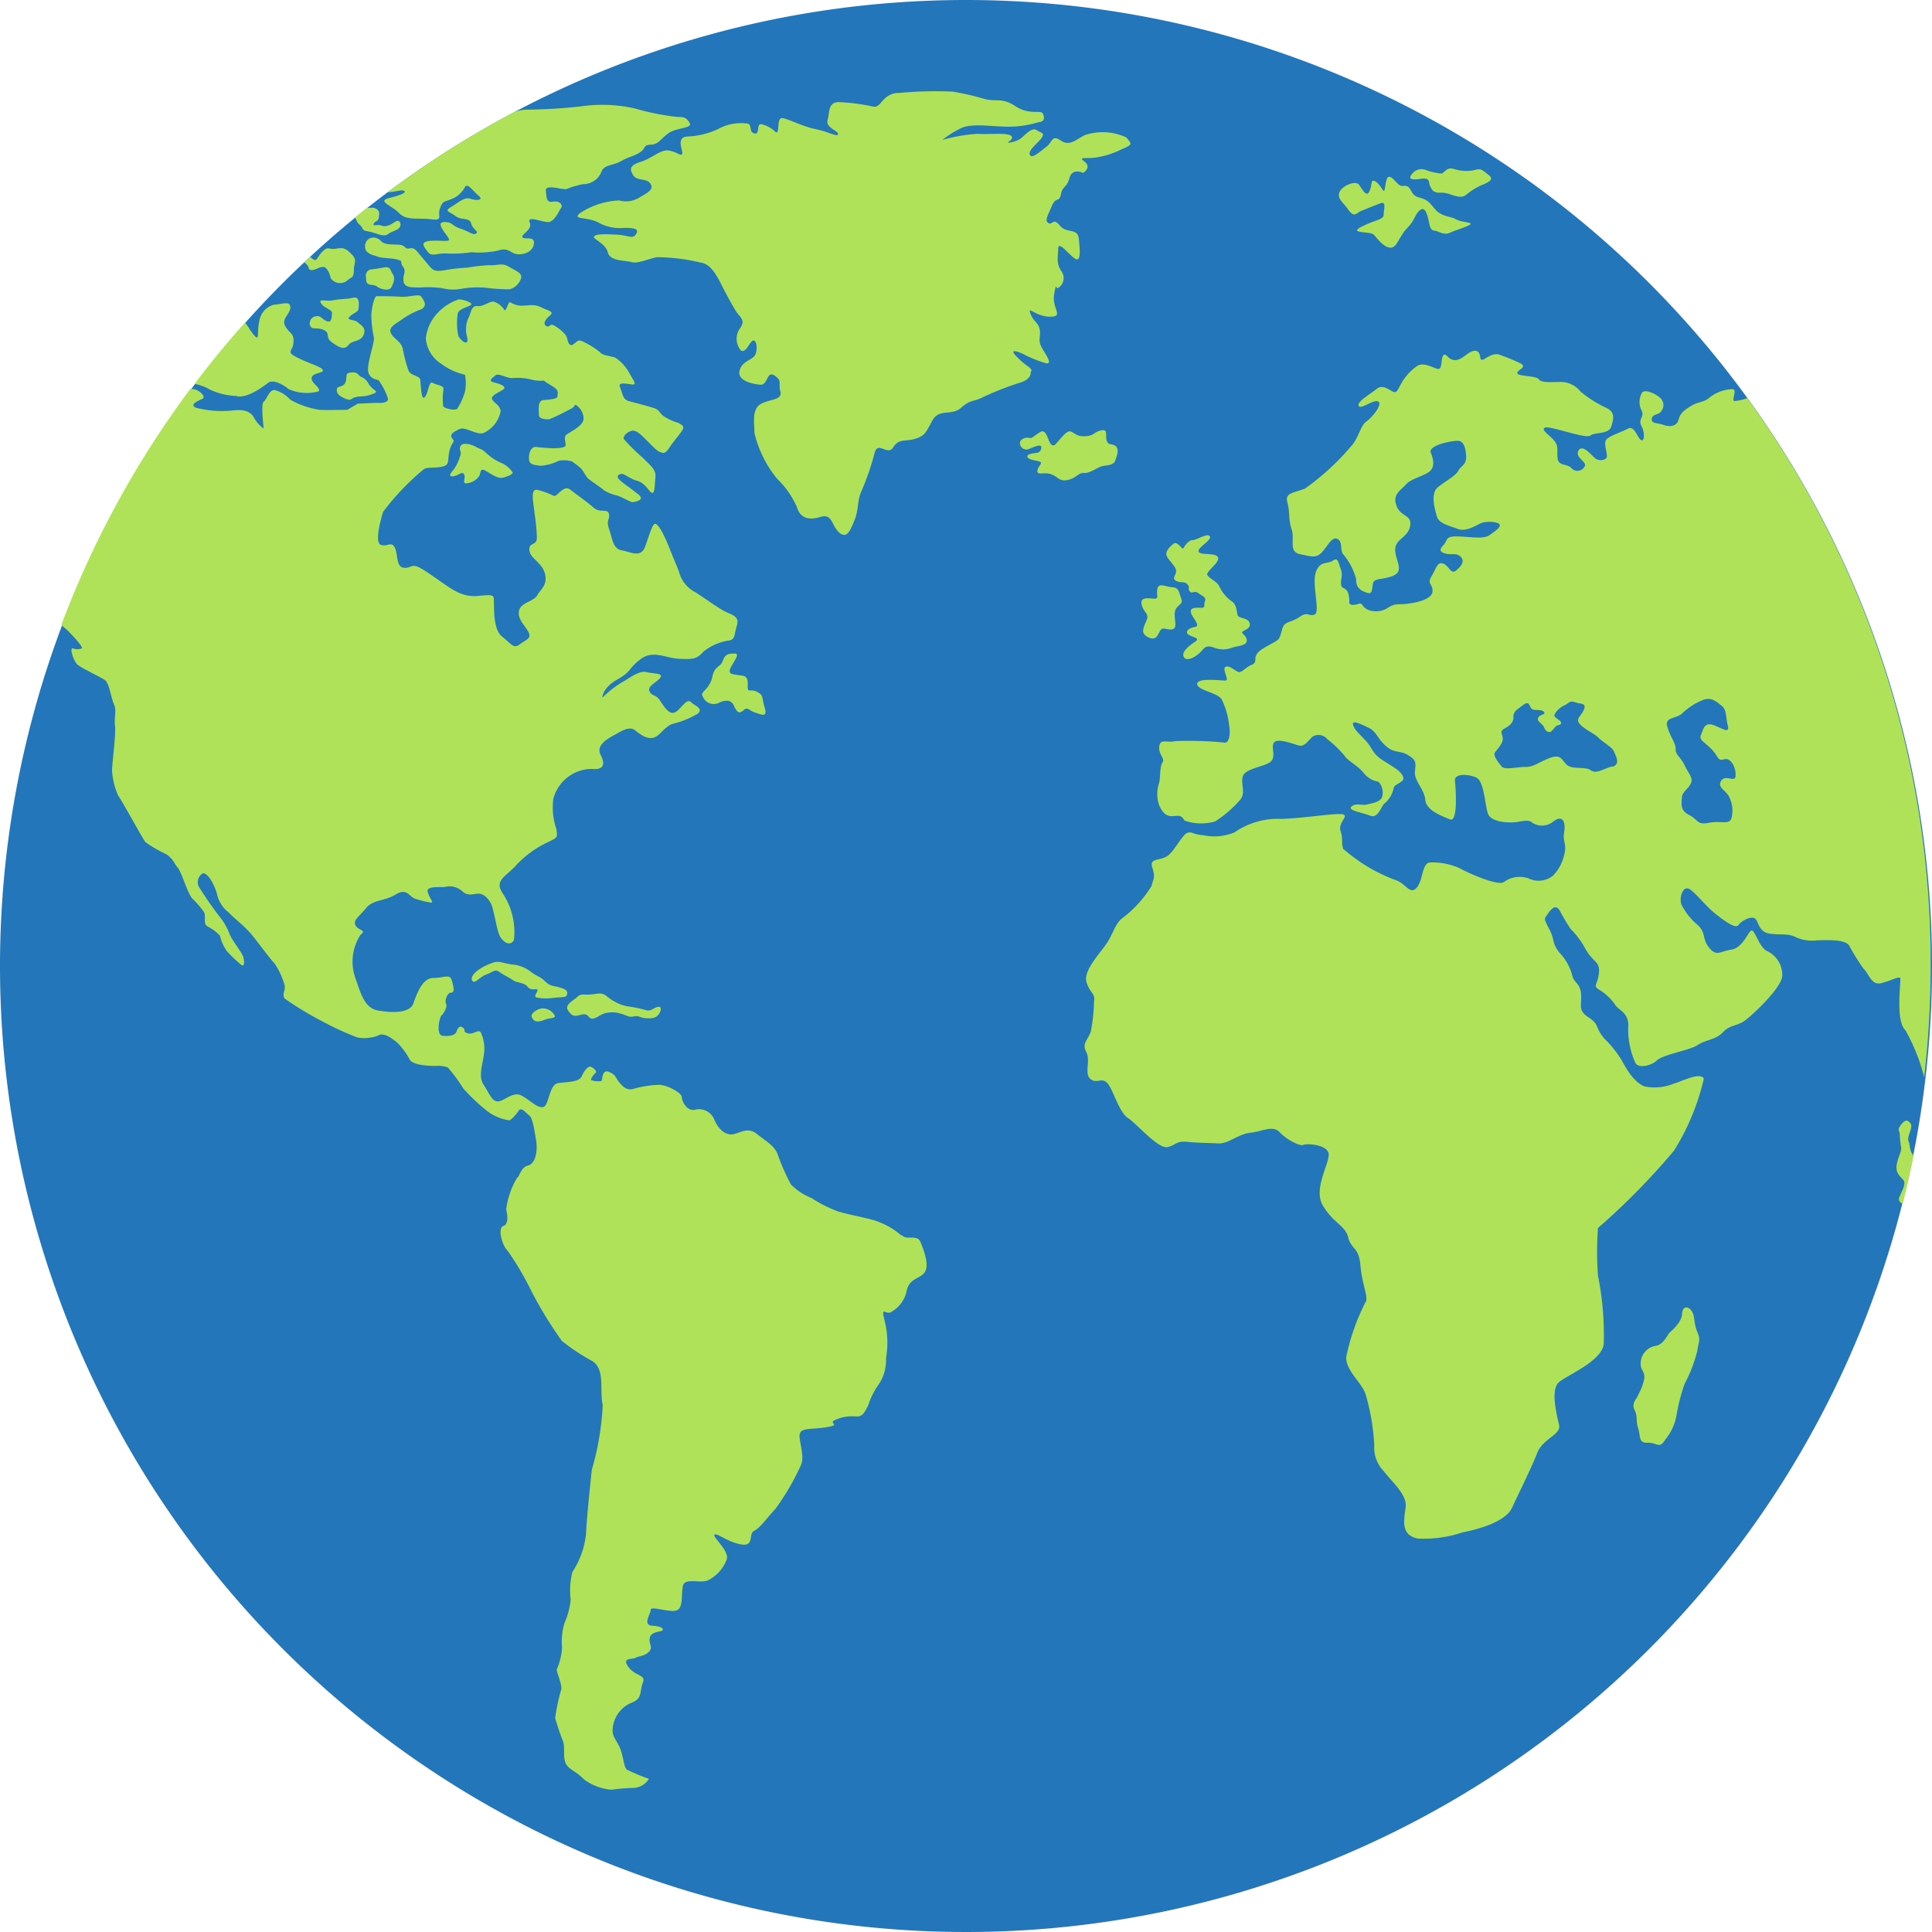 <svg xmlns="http://www.w3.org/2000/svg" width="42.542" height="42.542" viewBox="0 0 42.542 42.542">
  <g id="Group_17247" data-name="Group 17247" transform="translate(0.11 0.11)">
    <path id="Path_4486" data-name="Path 4486" d="M42.542,21.271A21.271,21.271,0,1,1,21.271,0,21.271,21.271,0,0,1,42.542,21.271" transform="translate(-0.11 -0.11)" fill="#2476ba"/>
    <path id="Path_4487" data-name="Path 4487" d="M76.062,296.457a1.574,1.574,0,0,0-.494-.3c-.127-.067-.608-.148-.887-.229a2.821,2.821,0,0,1-.6-.3,1.337,1.337,0,0,1-.456-.3,4.832,4.832,0,0,1-.3-.686c-.089-.188-.253-.269-.456-.431s-.393,0-.532.013-.291-.081-.393-.31a.364.364,0,0,0-.443-.229c-.177.027-.279-.2-.279-.283s-.291-.256-.494-.269a2.326,2.326,0,0,0-.587.094c-.135.027-.211-.045-.3-.153s-.059-.153-.22-.224-.144.179-.169.2a.467.467,0,0,1-.22-.018c-.034-.018.051-.126.093-.162s-.059-.117-.11-.135-.135.072-.194.206-.3.126-.515.153-.2.5-.338.529-.312-.179-.49-.26-.363.126-.5.135-.194-.179-.321-.368-.008-.485.008-.673a.849.849,0,0,0-.068-.476c-.059-.081-.16.054-.287.018s-.025-.063-.11-.126-.118.036-.144.1-.144.1-.3.081-.068-.413-.025-.449.135-.18.1-.251.025-.251.11-.251.059-.117.017-.269-.169-.054-.405-.054-.363.332-.439.556-.465.215-.777.162-.389-.4-.507-.727a1.083,1.083,0,0,1,.118-.942c.144-.108-.051-.09-.11-.206s.068-.179.228-.377.414-.153.659-.305.3.054.414.09a2.038,2.038,0,0,0,.363.09c.068,0-.042-.1-.076-.242s.346-.081.4-.108a.422.422,0,0,1,.363.1c.11.108.228.063.338.054s.211.072.287.206.127.61.211.745.22.206.3.072a1.537,1.537,0,0,0-.236-1.014c-.2-.287.017-.359.253-.6a2.284,2.284,0,0,1,.7-.529c.27-.126.236-.117.22-.3a1.447,1.447,0,0,1-.068-.673.884.884,0,0,1,.84-.655c.253.027.317-.081.2-.31s.2-.377.342-.458.3-.175.418-.081.266.2.405.162.215-.215.405-.3a2.064,2.064,0,0,0,.57-.229c.127-.121-.051-.162-.152-.256s-.228.175-.355.229-.241-.135-.329-.269-.177-.081-.228-.2.177-.2.241-.3-.152-.081-.317-.121-.418.175-.557.242a2.5,2.5,0,0,0-.405.323s0-.215.329-.4.228-.229.507-.444.557-.027.849-.013.393.013.532-.148a1.158,1.158,0,0,1,.583-.256c.127-.027.1-.121.165-.337s-.152-.229-.329-.336-.3-.2-.589-.39a.7.7,0,0,1-.361-.458c-.076-.188-.089-.215-.222-.545s-.241-.5-.3-.5-.12.209-.215.485-.31.135-.513.1-.209-.242-.285-.464.025-.215-.006-.343-.19-.007-.336-.135-.374-.289-.519-.4-.285.168-.355.141a1.757,1.757,0,0,0-.374-.135c-.12-.013-.1.161-.07.384s.063.458.068.66-.182.1-.165.287.279.265.342.516-.089.336-.169.476-.359.157-.4.336.11.305.2.462-.051.179-.186.283-.173,0-.393-.175-.16-.776-.182-.857-.182-.045-.4-.031a.833.833,0,0,1-.448-.117c-.131-.054-.583-.408-.777-.507s-.177.013-.351,0-.127-.3-.2-.444-.152-.018-.3-.058-.021-.52.042-.727a5.479,5.479,0,0,1,.885-.931c.07-.067.241-.027.418-.067s.108-.128.158-.343.139-.188.063-.276.038-.155.165-.209.336.121.507.094a.66.66,0,0,0,.393-.489c-.017-.13-.135-.171-.186-.256s.182-.17.249-.224-.046-.112-.2-.148-.051-.094.021-.157.258.072.38.058a1.228,1.228,0,0,1,.439.04c.258.049.215-.013.274.036s.236.13.266.193.008.09.008.139-.169.067-.308.076-.1.251-.1.332.144.1.232.09a4.782,4.782,0,0,0,.452-.22c.122-.049.093-.117.135-.09a.368.368,0,0,1,.164.286c.013.172-.314.306-.383.37s.013.2-.019.246-.241.05-.3.047-.228-.013-.333-.027-.168.094-.168.249.133.141.244.165a1.059,1.059,0,0,0,.412-.111.654.654,0,0,1,.288.013,1.48,1.48,0,0,1,.2.155c.048.044.1.158.149.212s.31.219.367.276a1.064,1.064,0,0,0,.3.114c.089.034.282.141.314.141s.2-.027.19-.091-.082-.094-.139-.145-.374-.259-.371-.313.032-.061.082-.074.19.108.329.148.184.1.3.236.1-.135.12-.31-.127-.269-.266-.417a4.4,4.4,0,0,1-.431-.424c-.019-.067.082-.168.19-.182s.222.121.386.283.171.168.266.2.152-.108.241-.222.152-.188.209-.276-.032-.128-.1-.162a1.159,1.159,0,0,1-.329-.155c-.1-.087-.07-.128-.222-.175s-.412-.114-.538-.148-.137-.188-.188-.314.228-.045.3-.049-.03-.135-.089-.247a.977.977,0,0,0-.3-.337c-.1-.049-.287-.049-.342-.121a1.7,1.7,0,0,0-.418-.256c-.1-.045-.165.117-.236.09s-.068-.161-.1-.206a.869.869,0,0,0-.236-.206c-.135-.09-.106.036-.19,0s-.055-.13.063-.229-.025-.108-.186-.188-.262-.036-.431-.036-.245-.09-.27-.072-.084.224-.11.162a.44.44,0,0,0-.211-.171c-.093-.045-.236.108-.38.09s-.144.171-.2.26a.613.613,0,0,0-.025.431c.034.215-.135.072-.194-.027a1.33,1.33,0,0,1-.017-.485c0-.108.211-.153.287-.2s-.16-.126-.262-.126a1.1,1.1,0,0,0-.473.305.953.953,0,0,0-.253.556.73.73,0,0,0,.338.556,1.4,1.4,0,0,0,.524.242.974.974,0,0,1,0,.368,1.38,1.38,0,0,1-.169.377c-.042.054-.287,0-.312-.054a1.429,1.429,0,0,1,.008-.377c.008-.081-.144-.081-.236-.135s-.093.224-.177.314-.084-.3-.1-.386-.194-.081-.253-.188a3.1,3.1,0,0,1-.133-.5c-.044-.162-.2-.209-.26-.337s.114-.209.209-.276a1.832,1.832,0,0,1,.431-.236c.209-.081.057-.249.019-.3s-.3.027-.443.013-.494-.013-.532-.013-.1.2-.114.4a2.517,2.517,0,0,0,.057.518c.013.108-.146.534-.129.722s.228.206.228.206a1.436,1.436,0,0,1,.211.413c0,.108-.2.09-.245.09s-.422.018-.422.018l-.228.135s-.524.009-.617,0a1.9,1.9,0,0,1-.642-.224.707.707,0,0,0-.321-.206c-.135-.045-.194.206-.262.251s0,.592,0,.592a.7.7,0,0,1-.22-.251c-.11-.188-.355-.161-.5-.144a2.282,2.282,0,0,1-.769-.063c-.169-.072.068-.161.144-.2s-.059-.179-.177-.206a.876.876,0,0,0-.091-.014,21.228,21.228,0,0,0-2.844,5.2.858.858,0,0,0,.072.065c.1.077.422.427.38.453a.261.261,0,0,1-.194,0c-.089-.022.013.283.1.359s.5.269.6.337.133.381.2.529,0,.283.025.485-.082.929-.063,1.023a1.615,1.615,0,0,0,.133.511c.082.108.536.942.6,1.023a2.732,2.732,0,0,0,.448.26c.169.108.177.206.262.3s.211.556.321.682a1.9,1.9,0,0,1,.262.305c.042.09-.025.251.068.305a1.039,1.039,0,0,1,.279.206.962.962,0,0,0,.152.341,3.013,3.013,0,0,0,.321.305c.068.045.068-.072.042-.171s-.245-.368-.3-.5a1.289,1.289,0,0,0-.211-.377,8.258,8.258,0,0,1-.473-.682.23.23,0,0,1,.076-.278c.093-.063.262.2.329.449a.69.69,0,0,0,.253.4c.127.135.321.278.465.44s.465.608.541.675a1.628,1.628,0,0,1,.215.444c.063.155-.063.236.019.343a7.628,7.628,0,0,0,.9.538,6.132,6.132,0,0,0,.7.316.872.872,0,0,0,.45-.04c.139-.087.317.074.412.141a1.571,1.571,0,0,1,.291.39c.082.135.494.135.576.135a.614.614,0,0,1,.26.034,3.57,3.57,0,0,1,.342.464,4.214,4.214,0,0,0,.469.451,1.062,1.062,0,0,0,.538.249c.04,0,.146-.114.209-.209s.158.047.234.1.114.323.152.552-.013.512-.177.552-.19.256-.241.269a1.793,1.793,0,0,0-.241.7c.025.108.063.323-.063.363s-.038.417.1.552a6.625,6.625,0,0,1,.481.808,8.79,8.79,0,0,0,.709,1.171,4.408,4.408,0,0,0,.671.444c.291.188.152.646.228.969a6.171,6.171,0,0,1-.241,1.427c-.025.242-.114,1.063-.127,1.413a1.884,1.884,0,0,1-.3.835,1.633,1.633,0,0,0-.038.606,1.666,1.666,0,0,1-.139.525,1.468,1.468,0,0,0-.051.538,1.394,1.394,0,0,1-.114.471c-.025.04.139.363.089.471a4.548,4.548,0,0,0-.127.606s.1.337.165.485,0,.35.063.5.228.175.405.363a1.171,1.171,0,0,0,.608.229,4.184,4.184,0,0,1,.494-.04.413.413,0,0,0,.329-.2,4.41,4.41,0,0,1-.481-.2c-.076-.054-.076-.31-.165-.5s-.16-.229-.152-.39a.675.675,0,0,1,.418-.586c.247-.094.171-.249.247-.437s-.158-.135-.317-.35.089-.161.152-.2.2-.034.3-.135-.013-.175.019-.31.234-.128.272-.155.013-.094-.215-.108-.038-.256-.038-.35.418.067.57.013.1-.35.139-.538.367-.054.545-.121a.847.847,0,0,0,.418-.458c.076-.188-.329-.512-.266-.552s.279.162.583.215.152-.229.291-.3.266-.269.469-.485a5.417,5.417,0,0,0,.545-.929c.089-.162.025-.363-.013-.619s.19-.188.557-.242.1-.081.19-.148a.865.865,0,0,1,.481-.094c.165.013.2-.094.279-.242a1.723,1.723,0,0,1,.228-.458.933.933,0,0,0,.165-.579,1.97,1.97,0,0,0-.025-.808c-.1-.4.025-.108.165-.229a.688.688,0,0,0,.317-.458c.063-.283.317-.256.405-.417s-.025-.458-.1-.646-.317-.027-.418-.162" transform="translate(-56.319 -269.356)" fill="#afe259"/>
    <path id="Path_4488" data-name="Path 4488" d="M654.917,609.518c-.1-.027-.234-.007-.146-.175s.2-.3.079-.3-.206.007-.257.155-.177.114-.228.336a.589.589,0,0,1-.184.33c-.057.074-.063.067-.013.162a.259.259,0,0,0,.342.1c.139-.067.266-.067.323.061s.108.2.209.108.114,0,.26.047.279.121.209-.115-.013-.262-.171-.343-.209.06-.2-.162-.12-.182-.222-.209" transform="translate(-638.785 -594.762)" fill="#afe259"/>
    <path id="Path_4489" data-name="Path 4489" d="M182.378,284.621c.245.045.583-.22.693-.3s.346.054.439.139a.979.979,0,0,0,.663.054c.076-.072-.177-.189-.148-.305s.258-.09.245-.161-.245-.126-.541-.269-.118-.144-.106-.336-.042-.179-.144-.31-.059-.2.008-.305.084-.153.051-.224-.232,0-.342,0a.437.437,0,0,0-.325.363c-.059.238.017.462-.114.31-.081-.094-.136-.2-.2-.28q-.364.408-.708.834l-.112.141q-.148.187-.292.377a1,1,0,0,1,.332.121,1.456,1.456,0,0,0,.6.144" transform="translate(-177.271 -276.005)" fill="#afe259"/>
    <path id="Path_4490" data-name="Path 4490" d="M313.8,347.467c.139.058.093-.036.291-.053a.813.813,0,0,0,.334-.072c.106-.045-.042-.063-.131-.215s-.16-.121-.215-.188-.123-.063-.215-.045-.025.144-.093.238-.179.034-.173.148c0,.076.063.13.2.188" transform="translate(-306.291 -338.793)" fill="#afe259"/>
    <path id="Path_4491" data-name="Path 4491" d="M288.924,277.794c-.118-.054-.122-.139-.258-.1s-.156.26-.008.26.27.036.291.126-.008.117.156.224.237.1.3.022.11-.067.211-.112a.211.211,0,0,0,.144-.211c-.008-.085-.072-.117-.148-.184s-.274-.036-.169-.13.182-.085.19-.188.021-.256-.127-.22-.249.018-.426.054-.338-.048-.275.066.249.132.241.221,0,.224-.122.171" transform="translate(-281.846 -270.834)" fill="#afe259"/>
    <path id="Path_4492" data-name="Path 4492" d="M358.379,100.234c.16.17.414.1.7.135s.135-.063.2-.242.1-.135.245-.2a.554.554,0,0,0,.3-.26c.059-.117.169.072.3.179s-.042.117-.177.072-.253.081-.422.179-.034.1.093.2.312.027.346.162.177.179.11.224-.152-.045-.346-.108-.177-.153-.363-.144.034.242.1.35-.135.045-.389.063-.152.126-.068.242.211.027.405.036a2.74,2.74,0,0,0,.557-.027,2,2,0,0,0,.583-.036c.262-.09.27.09.481.081s.321-.135.313-.269-.22-.045-.253-.108.228-.162.16-.323.262-.009.405-.009.245-.26.287-.314-.025-.162-.177-.135-.144-.09-.16-.242.346-.018.456-.036a1.945,1.945,0,0,1,.363-.108.433.433,0,0,0,.405-.269c.051-.162.253-.135.422-.233s.313-.117.439-.206.051-.153.228-.162.2-.117.388-.251.552-.1.46-.238c-.068-.1-.106-.121-.258-.121a5.262,5.262,0,0,1-.946-.188,3.267,3.267,0,0,0-1.182-.045,11.435,11.435,0,0,1-1.149.072.876.876,0,0,0-.322.053l-.08.043-.127.068q-.747.407-1.456.87-.162.106-.323.215-.406.275-.8.569c.147,0,.3-.058.353-.033.076.036-.042.09-.321.162s.059.162.22.332" transform="translate(-349.7 -95.651)" fill="#afe259"/>
    <path id="Path_4493" data-name="Path 4493" d="M340.7,222.2c.025.155.222.128.355.135a2.5,2.5,0,0,1,.488.013,1,1,0,0,0,.443.013,2.017,2.017,0,0,1,.532-.02,4.192,4.192,0,0,0,.513.034.364.364,0,0,0,.26-.256c.013-.114-.12-.148-.272-.242s-.253-.02-.437-.034a4.429,4.429,0,0,0-.481.054,4.206,4.206,0,0,0-.519.061c-.19.027-.232,0-.317-.1-.07-.081-.158-.188-.272-.323s-.184-.007-.26-.087-.177-.047-.361-.067-.146-.088-.253-.128a.185.185,0,0,0-.266.168c-.013.175.19.2.285.236s.317.027.443.067.025.04.108.155-.013.168.013.323" transform="translate(-331.924 -216.114)" fill="#afe259"/>
    <path id="Path_4494" data-name="Path 4494" d="M341.364,249.408c.044-.094.089-.2.025-.289s-.032-.182-.241-.135-.272.013-.323.088-.019.108-.019.175c0,.157.146.081.234.148s.279.108.323.013" transform="translate(-332.852 -243.197)" fill="#afe259"/>
    <path id="Path_4495" data-name="Path 4495" d="M283.4,231.648c.07.155.291-.106.393.014s.076.208.12.242a.252.252,0,0,0,.355.013c.063-.061.133-.034.133-.215s.082-.213-.044-.346-.184-.16-.348-.129-.165-.07-.3.064-.114.256-.247.135l-.021-.019-.132.123a.256.256,0,0,1,.1.118" transform="translate(-276.719 -225.861)" fill="#afe259"/>
    <path id="Path_4496" data-name="Path 4496" d="M330.87,193.974c.1.081.019.121.19.148s.329.135.431.061.177-.067.247-.135.019-.209-.082-.141-.209.128-.3.088-.2.027-.177-.04.1-.04.114-.141.019-.155-.076-.2c-.073-.031-.094,0-.177-.016q-.137.108-.272.219c.04.052.029.1.1.153" transform="translate(-323.061 -189.136)" fill="#afe259"/>
    <path id="Path_4497" data-name="Path 4497" d="M495.457,939.47c-.108,0-.272.108-.247.182.055.161.2.1.31.061s.253-.02.184-.108a.3.3,0,0,0-.247-.135" transform="translate(-483.613 -917.376)" fill="#afe259"/>
    <path id="Path_4498" data-name="Path 4498" d="M441.536,896.821c.013-.074,0-.108-.152-.155s-.209-.02-.329-.135-.126-.081-.3-.2a.784.784,0,0,0-.441-.175c-.2-.027-.285-.094-.437-.027a1.154,1.154,0,0,0-.31.161c-.114.088-.162.178-.108.236s.152-.094.3-.148.19-.128.291-.054.215.121.3.182.247.047.317.141.184.04.215.061-.1.168-.019.175a1,1,0,0,0,.348.013c.2-.027.31,0,.323-.074" transform="translate(-429.16 -875.03)" fill="#afe259"/>
    <path id="Path_4499" data-name="Path 4499" d="M530.6,926c-.127.047-.139.108-.285.054a3,3,0,0,0-.31-.063.846.846,0,0,1-.323-.106c-.228-.114-.2-.215-.437-.175s-.3-.027-.4.067-.285.168-.2.3c.105.152.158.121.3.088s.133.067.215.087.2-.094.291-.114a.6.6,0,0,1,.329,0c.165.04.19.094.31.067s.133.034.279.04.2-.008.26-.072.1-.218-.032-.171" transform="translate(-516.245 -903.934)" fill="#afe259"/>
    <path id="Path_4500" data-name="Path 4500" d="M548.885,91.142c-.013-.081-.1-.081-.317-.3s.051-.108.139-.067a2.6,2.6,0,0,0,.494.2c.152.027.013-.162-.089-.34s-.013-.253-.051-.414-.127-.148-.2-.337.114.067.431.067.038-.175.089-.485.038-.108.089-.148a.256.256,0,0,0,.076-.363c-.127-.188-.076-.31-.076-.5s.228.121.367.215.114-.175.089-.431-.266-.108-.418-.295-.165,0-.253-.055-.013-.162.076-.377.165-.067.2-.256.127-.135.19-.363.3-.108.3-.108.19-.121.038-.242-.025-.067.215-.094a1.883,1.883,0,0,0,.6-.188c.266-.108.2-.121.1-.256a1.226,1.226,0,0,0-.912-.054c-.2.094-.329.256-.532.121s-.177.027-.317.135-.329.283-.367.175.2-.269.266-.377-.013-.094-.114-.162-.228.081-.342.175-.355.121-.279.081.139-.135-.025-.162-.418,0-.659-.013a3.582,3.582,0,0,0-.773.135,2.144,2.144,0,0,1,.405-.256c.266-.135.785-.013,1.191-.04a2.339,2.339,0,0,0,.519-.094c.139-.013.139-.094.1-.188s-.291.04-.6-.162-.405-.094-.684-.162a5.6,5.6,0,0,0-.7-.162,8.6,8.6,0,0,0-1.166.027c-.405,0-.393.35-.6.3a4.247,4.247,0,0,0-.7-.094c-.291-.027-.241.215-.291.39s.228.229.228.31-.215-.054-.494-.108-.6-.229-.735-.242-.038.39-.152.3a.633.633,0,0,0-.291-.162c-.139-.04-.038.229-.165.2s-.051-.162-.139-.215a1.046,1.046,0,0,0-.671.121,1.758,1.758,0,0,1-.684.162c-.241.027-.076.31-.1.377s-.089-.027-.279-.067-.367.162-.621.242-.266.162-.177.3.291.054.38.188-.1.215-.241.3a.546.546,0,0,1-.443.067,1.681,1.681,0,0,0-.874.283c-.165.148.139.067.405.2a.965.965,0,0,0,.57.121c.2,0,.342.013.266.135s-.152.027-.443.013-.431-.013-.481.04.253.148.3.35.393.175.519.215.329-.054.557-.108a4.193,4.193,0,0,1,.975.121c.253.027.405.4.507.594s.165.308.253.456.228.2.114.377a.4.4,0,0,0,0,.5c.114.092.2-.2.279-.213s.1.215.038.323-.3.135-.342.35.279.283.456.3.139-.323.317-.2.076.148.127.35-.253.162-.443.283-.127.417-.127.633a2.526,2.526,0,0,0,.494,1,1.981,1.981,0,0,1,.443.633c.063.215.228.3.507.215s.241.175.418.337.253-.054.342-.269.063-.431.139-.606a5.965,5.965,0,0,0,.3-.861c.069-.3.286.067.412-.135s.266-.121.481-.188.228-.121.38-.4.418-.094.633-.283.253-.121.469-.228a6.479,6.479,0,0,1,.823-.324c.19-.054.253-.162.241-.242" transform="translate(-526.28 -83.087)" fill="#afe259"/>
    <path id="Path_4501" data-name="Path 4501" d="M952.323,401.6c.051-.126.085-.252.008-.315s-.152,0-.194-.117.042-.269-.135-.224-.135.126-.38.126-.245-.215-.422-.036-.211.287-.287.215-.1-.359-.245-.269-.177.144-.236.126a.2.2,0,0,0-.186.054c-.069.092.042.251.186.188s.253-.1.262-.045a.118.118,0,0,1-.11.135c-.084.009-.22.027-.194.09s.186.072.27.1-.042.1-.051.206.144.018.3.072.177.17.372.126.228-.162.355-.153.27-.108.38-.144.262-.008.312-.134" transform="translate(-927.876 -391.574)" fill="#afe259"/>
    <path id="Path_4502" data-name="Path 4502" d="M419.716,414.6a.37.37,0,0,0,.272-.161c.038-.087.019-.182.139-.114s.266.175.367.155.247-.081.228-.121a.569.569,0,0,0-.234-.2,1.119,1.119,0,0,1-.329-.209c-.139-.128-.12-.081-.253-.155s-.291-.081-.323-.027c-.063.107.038.121-.025.262a1.039,1.039,0,0,1-.127.262c-.057.067-.146.162-.025.155s.2-.121.247-.047-.057.222.063.2" transform="translate(-409.545 -404.069)" fill="#afe259"/>
    <path id="Path_4503" data-name="Path 4503" d="M1086.939,499.62c-.006.1-.1.161,0,.215s.177,0,.247.074,0,.087.051.155.1-.027.19.04.184.087.146.182.038.148-.114.141-.222.02-.19.121.215.276.089.3-.209.081-.171.148.3.087.184.168-.3.209-.272.323c.044.159.285.013.374-.081s.12-.161.285-.108a.549.549,0,0,0,.4.013c.114-.047.336-.04.336-.162s-.146-.161-.089-.2.184-.074.152-.188-.234-.1-.26-.162-.019-.236-.127-.31a.837.837,0,0,1-.279-.33c-.032-.1-.234-.182-.266-.256s.291-.283.234-.39-.386-.034-.424-.121.291-.249.247-.336-.291.081-.38.081-.171.121-.2.175-.133-.168-.222-.094-.177.162-.152.256.215.242.209.343" transform="translate(-1061.151 -487.154)" fill="#afe259"/>
    <path id="Path_4504" data-name="Path 4504" d="M1063.65,546.024c-.032.1-.133.256-.076.343.043.067.222.175.3.04s.07-.175.184-.148.2.027.209-.074-.051-.276.019-.377.158-.094.108-.222-.044-.236-.19-.242-.291-.108-.329.02.032.215-.044.229-.336-.067-.31.108.158.222.127.323" transform="translate(-1038.496 -532.522)" fill="#afe259"/>
    <path id="Path_4505" data-name="Path 4505" d="M1523.4,1218.239c-.093-.1-.194-.072-.2.09s-.2.341-.262.395-.127.251-.3.3a.394.394,0,0,0-.346.44c.008.1.093.135.076.287a1.168,1.168,0,0,1-.127.341c-.051.135-.16.189-.084.35s.017.215.076.395,0,.332.211.323.253.152.388-.072a1.127,1.127,0,0,0,.245-.529,4.361,4.361,0,0,1,.177-.691,3.248,3.248,0,0,0,.279-.718c.034-.242.084-.242,0-.439s-.042-.368-.135-.467" transform="translate(-1486.272 -1189.501)" fill="#afe259"/>
    <path id="Path_4506" data-name="Path 4506" d="M1248.072,165.365c.11-.045.262-.108.405-.162s.076.117.076.242-.16.108-.481.269.186.1.262.179.211.278.363.287.186-.242.372-.431.169-.314.287-.4.169.135.2.3.093.153.144.161.186.1.3.045.262-.09.422-.165-.144-.059-.27-.131-.194-.045-.346-.126-.177-.215-.321-.3-.237-.027-.329-.206-.161-.072-.245-.119-.177-.213-.253-.186-.068.35-.11.305-.1-.171-.194-.215-.051.1-.118.233-.153-.052-.228-.153-.38.027-.431.17.068.2.2.386.177.063.287.018" transform="translate(-1218.194 -160.836)" fill="#afe259"/>
    <path id="Path_4507" data-name="Path 4507" d="M1314.2,157.232c.228-.036.169.081.211.161s.059.153.245.144.388.161.54.054a1.369,1.369,0,0,1,.338-.215c.169-.072.3-.126.16-.233s-.16-.153-.321-.1a.914.914,0,0,1-.465-.036c-.16-.027-.186.117-.262.108a1.322,1.322,0,0,1-.338-.081.259.259,0,0,0-.279.072c-.11.117-.059.162.169.126" transform="translate(-1283.03 -153.404)" fill="#afe259"/>
    <path id="Path_4508" data-name="Path 4508" d="M1766.9,1044.594c-.034-.076.021-.175.046-.269s.013-.121-.042-.171-.122-.009-.19.094-.014.081-.008.2a1.723,1.723,0,0,0,.026.256c.021.108-.051.175-.093.386s.1.282.152.363-.046.238-.089.35a.1.1,0,0,0,.069.154q.131-.518.236-1.045c-.008-.015-.016-.03-.027-.047-.072-.117-.046-.2-.08-.274" transform="translate(-1724.982 -1019.566)" fill="#afe259"/>
    <path id="Path_4509" data-name="Path 4509" d="M1025.412,328.273a1.026,1.026,0,0,1-.289.066c-.07-.013.063-.236-.032-.262a.861.861,0,0,0-.52.188c-.133.114-.228.074-.412.188s-.234.175-.266.3-.171.168-.323.114-.285-.027-.266-.141.165-.074.215-.175a.209.209,0,0,0-.025-.276c-.089-.087-.329-.209-.405-.121a.413.413,0,0,0-.006.4c.063.135-.089.182-.006.337s.063.37-.019.3-.139-.323-.285-.242-.456.168-.488.269.051.3.025.363-.177.087-.26.013-.279-.316-.361-.162.19.236.139.343a.179.179,0,0,1-.3.034c-.114-.1-.285-.034-.3-.222s.025-.242-.063-.363-.317-.249-.215-.3.893.256,1,.175.405-.02.462-.2.076-.31-.089-.4a2.556,2.556,0,0,1-.589-.37.558.558,0,0,0-.481-.209c-.2,0-.38.02-.437-.061s-.456-.061-.473-.132.228-.126.076-.215a4.112,4.112,0,0,0-.456-.188c-.161-.072-.338.108-.4.108s-.008-.2-.152-.2-.27.2-.431.206-.2-.17-.262-.108-.025.278-.1.3-.313-.17-.481-.063a1.16,1.16,0,0,0-.355.395c-.068.117-.084.188-.152.179s-.237-.188-.38-.072-.448.287-.4.377.355-.17.439-.09-.169.368-.279.44-.177.377-.312.52a5.529,5.529,0,0,1-1.03.951c-.262.1-.448.09-.388.305s.017.368.093.592-.076.494.186.547.363.1.5-.063.211-.332.329-.269.042.251.127.341a1.432,1.432,0,0,1,.279.538c-.011.206.125.265.245.305s.1-.094.127-.215.253-.067.469-.175.013-.343.019-.572.285-.256.329-.511-.2-.188-.3-.444.108-.35.209-.471.38-.182.507-.276.108-.256.038-.424.538-.283.633-.256.139.161.146.343-.114.2-.171.31-.26.215-.443.357-.076.485-.032.646.253.2.45.276.393-.067.519-.121.38-.034.412.027-.082.135-.222.236-.526.02-.754.027-.158.087-.266.2-.044.155.07.182.222-.027.317.067.019.2-.1.3-.146-.094-.279-.148-.152.087-.26.269.013.155.019.323-.264.249-.517.285-.283-.018-.452.085a.484.484,0,0,1-.46.049c-.122-.058-.114-.157-.19-.13s-.207.049-.215-.027a.584.584,0,0,0-.025-.211c-.038-.108-.127-.1-.144-.144-.045-.12.042-.215-.017-.377s-.059-.269-.177-.188-.279-.009-.372.251.1.879-.025.933-.152-.072-.321.045-.279.108-.346.179-.068.251-.135.323-.365.184-.46.305.013.2-.127.256-.222.188-.3.155-.2-.155-.279-.108.1.3,0,.3-.621-.067-.621.074.443.188.538.337a1.658,1.658,0,0,1,.165.572c.038.209-.006.384-.089.384a8.023,8.023,0,0,0-1.1-.034c-.171.047-.323-.067-.348.114s.133.262.07.357-.044.336-.072.444a.757.757,0,0,0,0,.5c.085.182.167.249.313.236s.175-.013.247.1a1.1,1.1,0,0,0,.676.016,2.543,2.543,0,0,0,.534-.46c.139-.148.038-.31.063-.5s.38-.222.576-.323.044-.33.114-.444.386.007.538.054.228-.128.329-.2a.25.25,0,0,1,.31.061,2.613,2.613,0,0,1,.374.357c.076.128.31.229.437.4a.517.517,0,0,0,.317.182.351.351,0,0,1,.089.3c-.019.148-.215.168-.329.2s-.26-.04-.355.047.234.128.412.2.241-.209.317-.269a.6.6,0,0,0,.2-.33c.006-.108.26-.128.209-.256s-.19-.2-.437-.357-.228-.263-.374-.424-.26-.249-.291-.363.152-.027.336.06.184.222.38.4.317.094.5.209.165.162.146.363.209.384.228.619.367.357.545.431.127-.68.108-.848.291-.155.469-.074.19.612.26.8.475.209.665.175.234-.034.3.013a.39.39,0,0,0,.481-.027c.241-.168.26.088.228.262s.063.249.006.464a.959.959,0,0,1-.247.471.5.5,0,0,1-.532.067.582.582,0,0,0-.557.081c-.158.081-.817-.222-.95-.3a1.455,1.455,0,0,0-.684-.135c-.171.034-.139.4-.285.559s-.241-.1-.45-.168a3.678,3.678,0,0,1-1.165-.693c-.051-.168.006-.2-.057-.39s.2-.336.044-.37-1.089.121-1.451.1a1.691,1.691,0,0,0-.931.3,1.159,1.159,0,0,1-.684.061c-.228-.013-.253-.094-.361-.047s-.279.4-.424.5c-.18.125-.412.034-.336.269s.007.249-.016.39a2.541,2.541,0,0,1-.637.707c-.165.121-.2.323-.342.545s-.538.619-.456.875.2.236.165.431a3.962,3.962,0,0,1-.07.653c-.076.209-.2.256-.1.451s-.051.471.089.592.26-.054.387.108.241.619.443.754.671.693.874.639.184-.141.443-.114.456.02.671.034.443-.209.709-.236.488-.175.646-.007.45.31.513.276.462-.02.551.155-.353.787-.116,1.182.49.431.557.7.236.206.27.619.186.718.11.808a4.761,4.761,0,0,0-.422,1.2c-.025.287.329.556.422.817a4.808,4.808,0,0,1,.194,1.131.742.742,0,0,0,.211.574c.177.233.507.512.481.772s-.135.628.262.709a2.655,2.655,0,0,0,.988-.135c.279-.054.938-.215,1.089-.538s.431-.888.557-1.211.532-.4.481-.619-.194-.781,0-.942.933-.458.984-.835a6.647,6.647,0,0,0-.127-1.508,7.091,7.091,0,0,1,0-1.05,15.312,15.312,0,0,0,1.672-1.7,5.159,5.159,0,0,0,.659-1.588c-.076-.162-.532.081-.659.108a1.11,1.11,0,0,1-.64.064c-.231-.08-.4-.375-.509-.575a2.341,2.341,0,0,0-.38-.476c-.22-.26-.1-.305-.346-.467s-.152-.26-.169-.511-.16-.251-.194-.413a1.119,1.119,0,0,0-.279-.5c-.177-.221-.1-.282-.228-.524s-.11-.224-.034-.332.169-.224.262-.081a4.475,4.475,0,0,0,.245.413,1.827,1.827,0,0,1,.321.431c.169.305.329.278.3.538s-.135.269-.008.359a1.137,1.137,0,0,1,.355.323c.084.144.287.171.3.449a1.819,1.819,0,0,0,.16.857c.116.138.4.006.456-.054.143-.146.735-.229.912-.35s.393-.108.557-.283.317-.121.519-.283.811-.74.786-.983a.583.583,0,0,0-.317-.512c-.177-.067-.266-.417-.342-.458s-.19.377-.456.417-.33.161-.494-.04-.063-.323-.253-.5a1.442,1.442,0,0,1-.355-.444c-.063-.135.025-.458.19-.337s.342.363.545.525.456.35.519.256.266-.2.355-.148.076.3.329.337.405-.013.583.081a.848.848,0,0,0,.456.067c.114,0,.6-.04.709.108a4.856,4.856,0,0,0,.317.512c.127.121.177.377.393.323s.393-.162.418-.108-.114.929.114,1.144a4.175,4.175,0,0,1,.414,1.036,21.5,21.5,0,0,0,.143-2.481,21.175,21.175,0,0,0-4.062-12.505m-2.953,8.142c-.2.054-.348.172-.469.084s-.39-.013-.516-.111-.124-.256-.38-.162-.348.2-.545.2-.459.074-.526-.014-.193-.232-.143-.306.184-.2.171-.316-.079-.148.054-.219.184-.151.181-.242a.191.191,0,0,1,.071-.159c.143-.106.221-.187.268-.127s.032.122.149.127.168.008.193.058-.111.04-.139.121.1.121.13.2.079.111.127.108.089-.087.139-.128.114-.013.111-.077-.18-.108-.142-.185a.474.474,0,0,1,.222-.2c.108-.054.108-.108.234-.064s.253.01.187.165-.2.2-.076.326.317.2.4.289.307.212.339.3.162.286-.038.34m2.721.2c-.025.162-.22-.045-.321.108s.127.215.186.377a.664.664,0,0,1,.042.44c-.042.162-.236.054-.5.108s-.236-.072-.431-.171-.175-.224-.161-.4c.009-.108.152-.188.2-.305s-.059-.215-.144-.395-.2-.224-.194-.35-.127-.287-.186-.5.186-.162.329-.287a1.388,1.388,0,0,1,.481-.305c.177-.054.279.054.388.135s.085.224.135.431-.135.054-.329-.009-.211.108-.262.224.1.162.253.332.11.242.262.2.27.215.245.377" transform="translate(-987.042 -319.618)" fill="#afe259"/>
  </g>
</svg>
